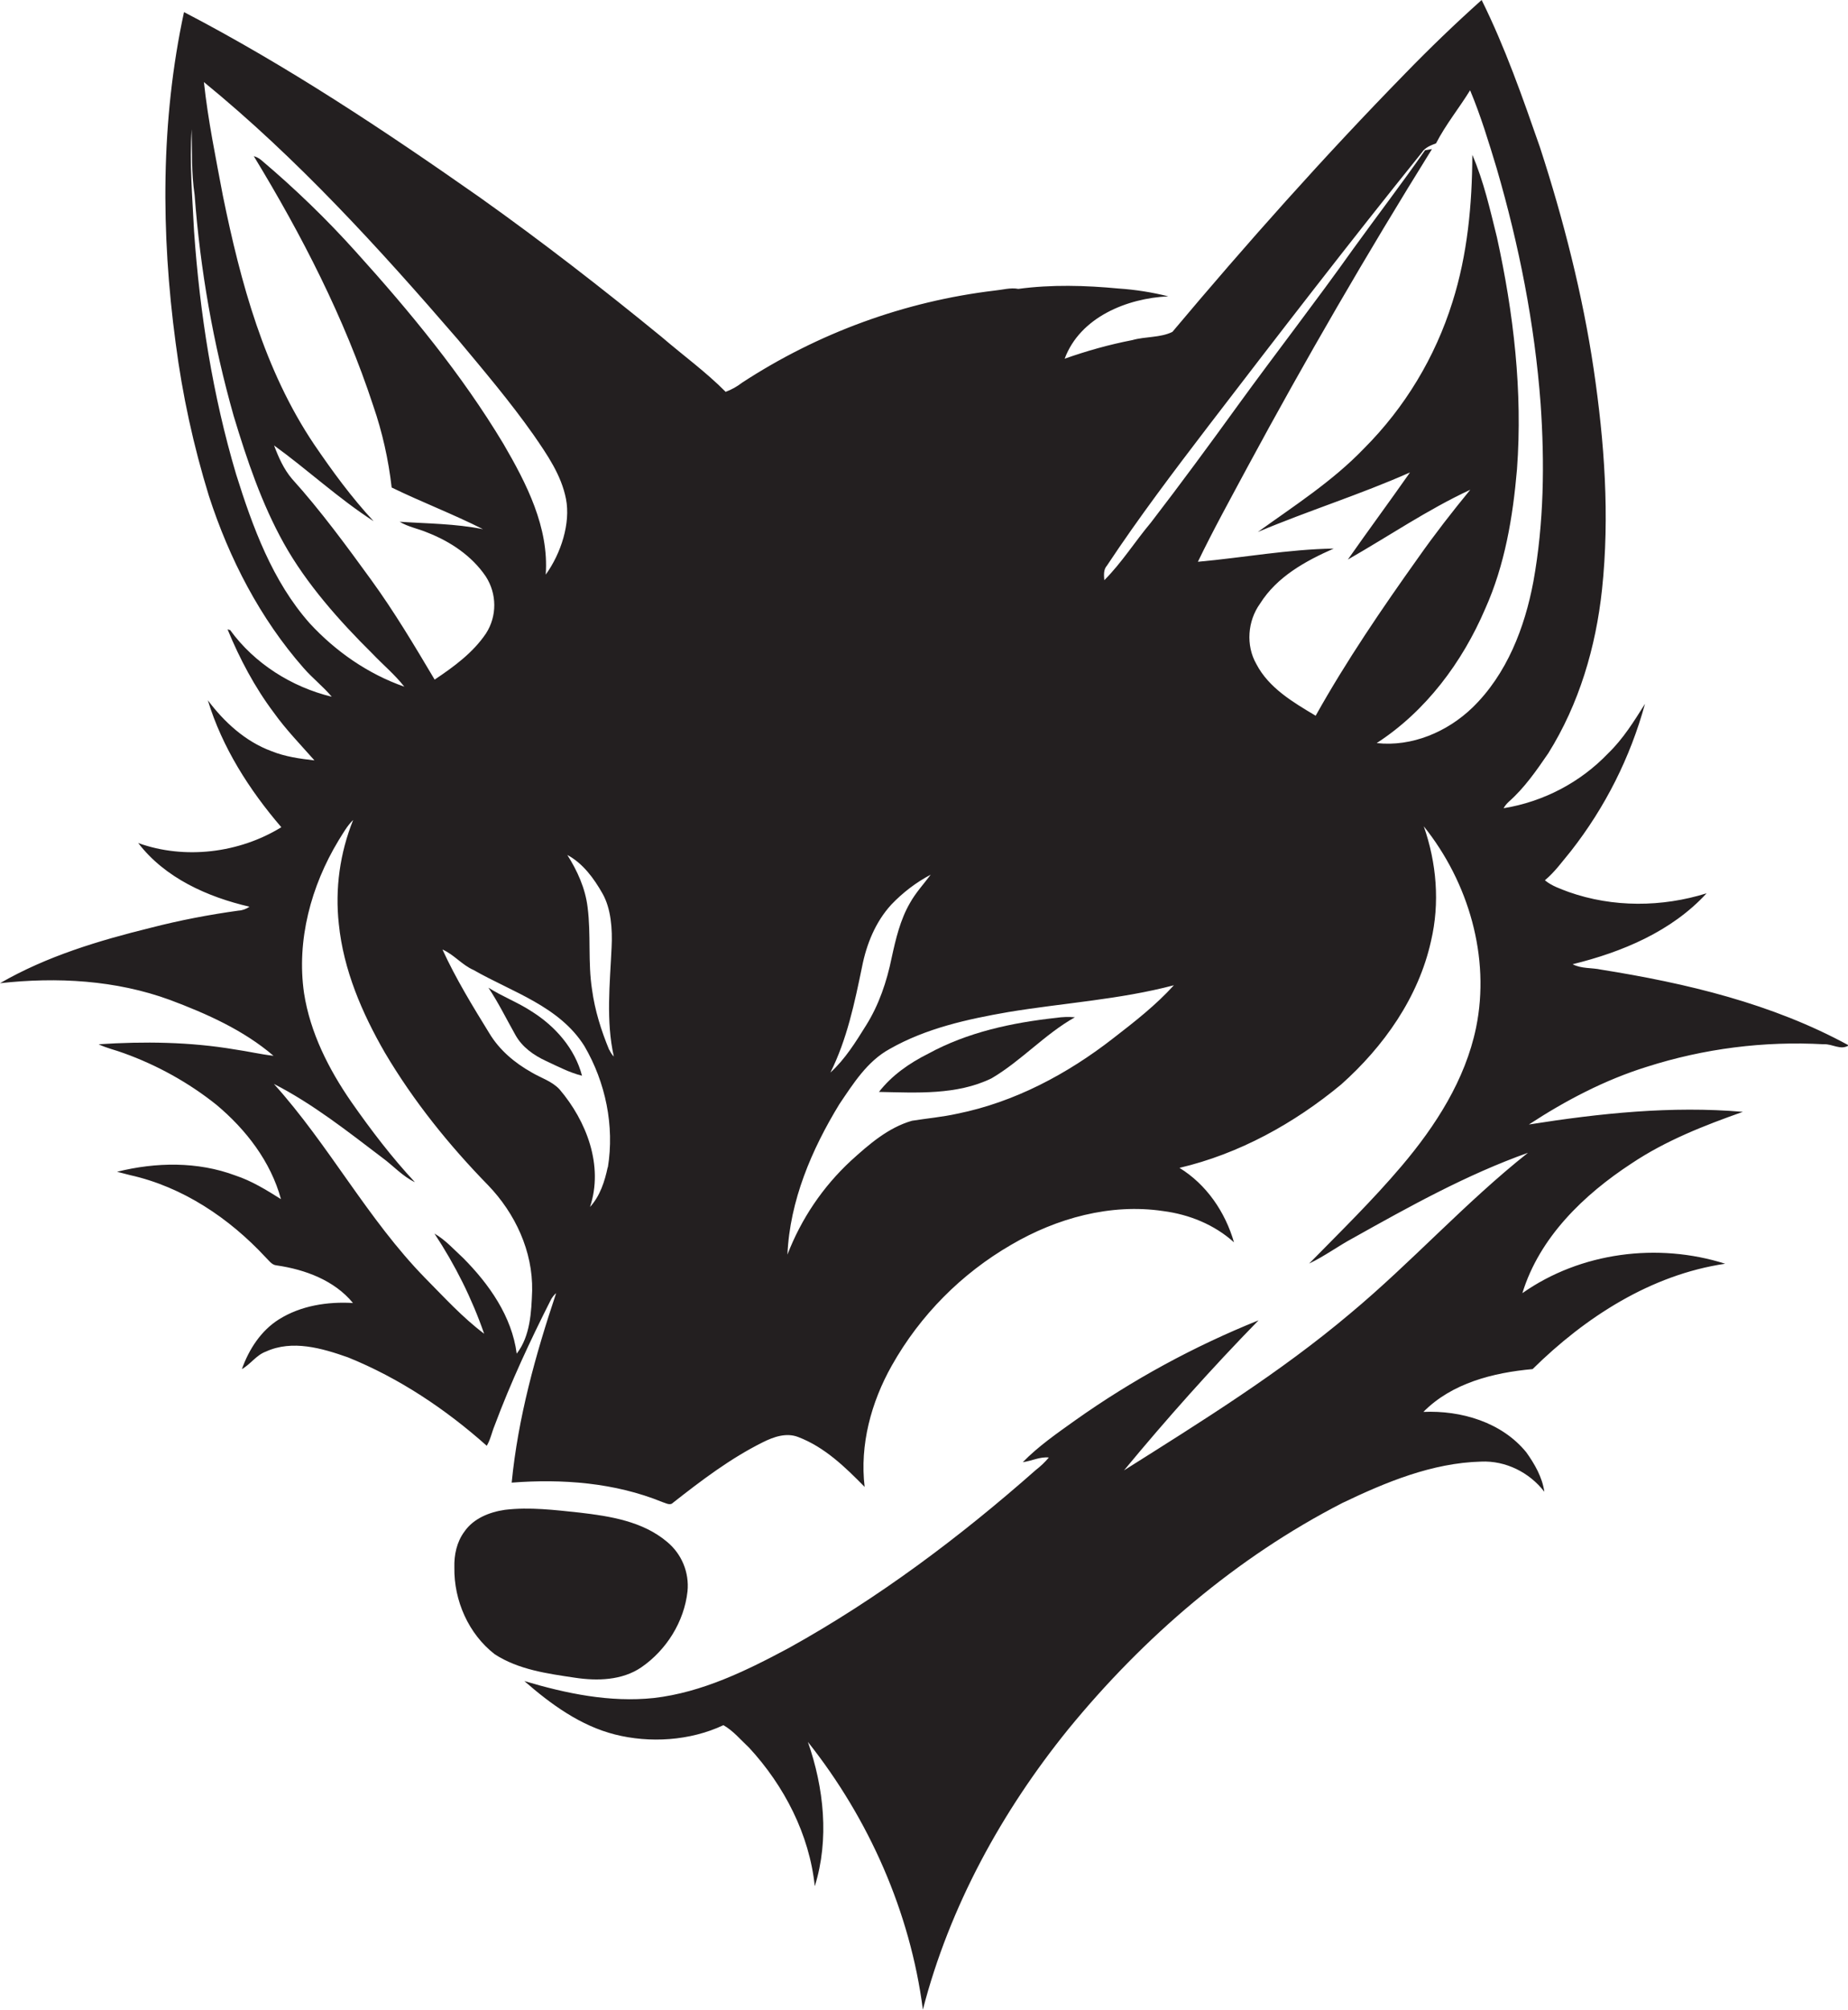 <?xml version="1.0" encoding="utf-8"?>
<!-- Generator: Adobe Illustrator 19.2.0, SVG Export Plug-In . SVG Version: 6.00 Build 0)  -->
<svg version="1.1" id="Layer_1" xmlns="http://www.w3.org/2000/svg" xmlns:xlink="http://www.w3.org/1999/xlink" x="0px" y="0px"
	 viewBox="0 0 993.2 1080" style="enable-background:new 0 0 993.2 1080;" xml:space="preserve">
<style type="text/css">
	.st0{fill:#231F20;}
</style>
<title>bise-eise_Fox_flat_black_logo_White_background_747b9023-a976-4bfc-b462-737bd159bce2</title>
<path class="st0" d="M472.4,586.6c20.2,0.4,41.8,1.8,60.5-7.3c16-9.4,28.6-23.7,44.8-32.8c-3.3-0.3-6.7-0.2-10,0.3
	c-23.8,2.6-47.7,7.7-68.9,19.3C488.8,571.1,479.3,577.7,472.4,586.6z"/>
<path class="st0" d="M344.7,895.7c13.5-9.3,23-24.5,24.8-40.8c1-10.1-3.1-20.1-11-26.6c-13-11-30.6-13.8-47-15.7
	c-13.3-1.4-26.8-3.1-40.1-1.5c-8.3,1.2-16.9,4.6-21.8,11.7c-4.1,5.5-5.6,12.5-5.4,19.3c-0.3,17.7,7.6,35.7,21.7,46.6
	c12.8,8.3,28.3,10.4,43.1,12.6C320.9,903.1,334.3,902.8,344.7,895.7z"/>
<path class="st0" d="M860.5,520.9c-5-1.1-10.6-0.4-15.3-2.9c26.5-6.5,53.2-17.6,72-38.1c-24,7.5-50.3,7.7-74.1-0.7
	c-4.4-1.7-9.1-3.2-12.8-6.3c5.4-4.5,9.5-10.3,14-15.7c18.4-23.5,31.9-50.3,39.8-79.1c-5.9,9.4-11.8,18.9-19.8,26.6
	c-15,15.7-34.8,26-56.2,29.5c0.7-1.3,1.7-2.5,2.8-3.5c8.4-7.4,14.9-16.8,21.2-26c16.6-26.5,25.6-57.1,28.9-88
	c4.2-39.5,1.3-79.3-4.5-118.5S840.3,117.9,827.6,79c-9.3-26.7-18.7-53.6-31.3-79c-14.3,12.8-28,26-41.3,39.7
	c-43.5,44.5-84.9,91-124.9,138.6c-6.5,3.2-14.5,2.4-21.5,4.4c-12.4,2.4-24.5,5.8-36.4,10c8.3-22.3,33.5-32.5,55.7-33.5
	c-8.8-2.2-17.7-3.6-26.7-4.2c-17.9-1.7-36.1-2.2-53.9,0.2c-4.2-0.8-8.5,0.5-12.7,0.9c-48.5,5.8-94.9,22.8-135.8,49.5
	c-2.7,2.1-5.6,3.7-8.8,4.9c-10.6-10.7-22.9-19.6-34.3-29.4c-31.9-26.1-64.4-51.3-97.9-75.1C206.6,70.1,154.4,35.4,98.9,6.5
	c-12.6,58.3-12.4,118.8-4.5,177.7c3.6,27.9,9.6,55.4,17.9,82.3c10.9,33.6,27.5,65.8,50.9,92.4c4.7,5.4,10.5,9.9,15.1,15.4
	c-21.5-5.2-41.5-17.8-54.6-35.8l-1.4-0.4c6.5,15.8,14.6,31.1,24.9,44.8c6.5,9.1,14.4,17.2,21.8,25.6c-7.9-0.9-15.8-2-23.2-5
	c-14-5.2-25.3-15.6-34.1-27.3c7.7,25.3,22.3,48.2,39.5,68.2c-22.6,13.9-51.9,17.5-76.9,8.5c14.4,18.8,37.3,29,59.8,34.2
	c-1.7,1.2-3.8,2-5.9,2.1c-15.9,2.2-31.6,5.2-47.1,9.2c-28,6.9-56,15.3-81.1,29.8c30.6-3.4,62.2-1.7,91.4,9
	c19.7,7.4,39.5,16.2,55.6,30c-7-0.8-13.7-2.4-20.7-3.4c-24.2-4.1-48.9-4.4-73.3-2.8c4.3,2.1,9.1,3.1,13.6,4.8
	c18,6.5,34.8,15.8,49.7,27.7c15.9,13.3,29.2,30.5,34.7,50.7c-7.8-4.9-15.7-9.8-24.5-12.7c-20.3-7.6-42.7-7.2-63.6-2l7,1.8
	c28.3,6.3,53.3,23.1,72.8,44.1c1.8,1.7,3.3,4.2,6,4.4c15.2,2.2,31,8,41,20.2c-13.7-0.8-28,1.4-39.8,8.8
	c-9.7,6.1-16.1,16.1-19.9,26.7c4.7-2.6,7.7-7.5,12.9-9.4c14.2-6.5,30.2-1.8,44.1,3.1c27.5,11.1,52.6,27.9,74.6,47.5
	c2-3.3,2.7-7.2,4.2-10.8c8.7-23.3,19.2-45.8,30.4-67.9c0.7-1.2,1.6-2.4,2.7-3.3c-11.1,33.1-20.5,67-23.9,101.8
	c27.2-2.1,55.4,0,80.9,10.4c1.8,0.5,4.2,2.1,5.8,0.4c15.3-12,30.8-23.8,48.3-32.5c5.8-2.9,12.6-5.3,19-2.8
	c14.2,5.4,25.3,16.2,35.7,26.8c-2.7-22.6,3.5-45.5,14.6-65.2c15.2-27,37.4-49.4,64.2-64.9c24.4-14.3,53.4-22.3,81.6-18.1
	c14,1.8,27.6,7.3,38.1,16.8c-4.7-16.3-14.8-31.1-29.3-40c32-7.5,61.7-23.9,86.9-44.8c22.9-20.4,41.6-46.8,48.3-77.1
	c4.8-20.4,3-41.9-3.9-61.6c24,29.9,35.9,70.3,28.1,108.2c-5.8,28-21.7,52.7-40,74.3c-15.6,18.4-32.8,35.2-49.7,52.4
	c8.2-3.9,15.6-9.4,23.6-13.7c30.4-17,61.1-34.1,94-45.8c-33.7,26.7-62.5,58.8-95.5,86.3c-37.8,31.9-79.9,58-121.6,84.3
	c23-27.8,47.1-54.8,72.3-80.6c-34.8,14-67.9,32-98.5,53.7c-9.8,7-19.8,13.9-28.2,22.5c4.7-0.6,9.1-3,14-2.5c-2.1,2.5-4.4,4.7-7,6.7
	c-40.9,36.1-84.9,69.1-132.7,95.6c-22.8,12.2-46.6,23.9-72.6,26.9c-23.6,2.5-47.1-2.4-69.6-9.1c14.2,12.4,30.1,24,48.7,28.7
	s40.2,3.5,58.3-5c5.3,3,9.4,8,13.9,12.2c18.8,20.4,32.3,46.5,35.2,74.3c7.9-25.2,4.9-52.9-3.7-77.5c32.8,41.3,55,91.4,61.8,143.8
	c14.3-55.3,42.4-106.5,78.2-150.7c40.5-49.5,90.2-92.2,147.3-121.5c23.4-11.2,48.2-21.5,74.5-22.2c13.2-0.6,26,5.8,34,16.2
	c-1.1-7.8-5.2-14.9-9.7-21.2c-13.2-16.2-35.1-22.6-55.3-21.7c15.3-15.5,37.6-21.1,58.7-23c28.3-27.9,63.6-50.7,103.5-56.6
	c-36.2-11.5-77.7-6.2-109,15.8c9.2-30,33-52.9,58.7-69.7c18.4-12.3,39.1-20.4,59.8-27.7c-38.4-3.3-77.1,0.8-115,6.8
	c19.7-12.9,40.9-24,63.4-31c30.7-9.8,62.9-13.9,95.1-12.1c4.6-0.3,9,3.4,13.4,0.6C952.4,539.1,906.3,528.2,860.5,520.9z
	 M500.2,469.9c-3.8,5.1-8.1,9.7-11.2,15.3c-5.2,9-7.6,19.3-9.8,29.4c-2.6,12.7-6.8,25.2-13.7,36.2c-5.6,9-11.3,18.2-19.2,25.4
	c8.9-17.8,13-37.4,17-56.8c2.4-12.2,7.2-24.1,15.7-33.4C485.2,479.5,492.4,474,500.2,469.9L500.2,469.9z M246.1,182.4
	c14,16.8,28.1,33.4,40.7,51.3c7.3,10.6,14.9,21.5,17.4,34.4c2.5,12.9-2.6,29.1-10.9,40.6c1.8-25.4-10.3-48.9-22.7-70.2
	c-22.4-37.3-50.2-71-79.3-103.2c-15.8-17.6-32.8-34-50.9-49.3c-1.2-1-2.5-1.7-4-2.1c25.8,42.4,48.7,86.9,64.2,134.1
	c4.9,14.2,8.2,29,9.9,43.9c16,7.8,33.1,14.3,49.1,22.4c-14.8-3-29.8-3-44.8-4c4.6,2.8,10,3.7,14.9,5.8c12.3,4.8,23.9,12.5,31.4,23.6
	c6,9.3,6.1,21.3,0.1,30.6c-7,10.4-17.3,17.9-27.6,24.8c-10.8-18.2-21.7-36.5-34.2-53.7s-27.1-37.2-42.5-54.2
	c-4.4-5.2-7.2-11.5-9.6-17.9c18.1,13.1,34.6,28.5,53.5,40.7c-11.9-12.8-22.2-26.9-32-41.3c-26.8-39.9-39.5-87-49-133.5
	c-3.8-20.3-8-40.5-10.2-61.1C159.8,85.1,203.7,133.3,246.1,182.4z M166.4,334.8c-20-22.6-30.6-51.6-39.5-80
	c-12.6-42.4-19.5-86.4-22.6-130.5c-0.9-18.3-2.5-36.6-1.3-54.9c0.3,11.8-0.2,23.6,1.6,35.3c3,40.2,10,80,21,118.8
	c7.1,23.5,15,47,27,68.5s29.6,41.4,47.6,59.2c5.6,5.9,12,11.2,17.1,17.7C197.8,362.1,180.3,349.9,166.4,334.8z M277.7,727.2
	c-2.6-20-14.8-37.3-28.7-51.3c-5-4.6-9.6-9.8-15.5-13.2c11.1,16.8,20.1,34.8,26.7,53.8c-11.6-8.7-21.5-19.6-31.7-29.9
	c-31-31.7-51.7-71.5-81.3-104.3c20.9,10.7,39.5,25.4,58.2,39.6c5.9,4.3,10.9,10,17.6,13.2c-12.5-13.4-23.6-28-34.1-43
	c-12.2-17.6-22.2-37.3-25.5-58.6c-4.1-28.4,3.8-57.6,18.5-81.9c2.4-3.8,4.6-7.9,7.9-11.1c-7.1,17.7-9.8,36.9-7.7,55.9
	c2.5,24.7,12.5,47.9,24.8,69.2c15.4,26,34.4,49.6,55.5,71.2c14.5,15.1,24,35.4,23.6,56.6C285.6,704.8,285,717.8,277.7,727.2z
	 M326.6,627.1c-1.6,7.6-4.1,15.4-9.5,21.3c7.4-22.2-1.9-46.2-16.4-63.2c-4.1-4.4-10-6.1-15-9.1c-9.1-5.1-17.3-12-22.7-21
	c-9-14.6-18-29.3-25.2-45c6.2,2.7,10.5,8.3,16.7,11c20.8,11.9,46.2,19.5,59.6,40.9c11.4,19.5,16.2,42.9,12.6,65.1L326.6,627.1z
	 M327.4,564c-4.3-10.4-7.7-21.2-9.2-32.3c-2.3-14.7-0.5-29.6-2.4-44.3c-1.2-10.1-5.5-19.6-10.9-28.1c8.4,4.5,14.3,12.6,18.9,20.7
	s5.4,19.1,4.9,29c-0.9,19.5-3.1,39.4,1.2,58.6c-1-1-1.8-2.3-2.4-3.6L327.4,564z M598.4,557.7c-24.6,19.2-53.1,34.4-83.9,40.6
	c-8.1,1.8-16.3,2.5-24.4,3.8c-12.8,3.7-23.1,12.7-32.8,21.5c-15.1,14-26.7,31.2-34.1,50.4c1.3-29,13-56.4,27.9-80.8
	c7.5-11.1,15-23.1,27.1-29.7c19.5-11.1,41.8-16,63.7-19.8c29.6-4.9,59.8-6.7,89-14.4C621.3,539.9,609.8,548.9,598.4,557.7
	L598.4,557.7z M791.3,380.2c-13.5,13-32.5,21.1-51.4,19c26.4-17.1,46-43.4,58.3-72.1c10.6-23.6,14.9-49.4,17.1-75
	c3.1-41.8-1.8-83.8-10.8-124.7c-3.7-14.9-7.1-30.1-13.2-44.2c-0.1,26.6-2.6,53.6-10.7,79.1C771.3,192,755,219,733,241
	c-16.8,17.5-37.4,30.7-57,44.8c27-11.4,55-20.1,81.8-32c-11,15.7-22.4,31.1-33.4,46.8c21.9-12.5,42.8-26.8,65.8-37.5
	c-9.7,11.8-19.1,23.9-27.9,36.4c-19.6,27.5-38.7,55.5-55.2,85c-12.1-7.2-25.2-14.9-31.9-27.8c-5.7-10-4.7-23.1,2-32.4
	c9.1-14.5,24.4-22.9,39.6-29.6c-24.5,0.4-48.6,4.9-73,7.1c8.3-17.2,17.5-33.8,26.5-50.6c31.3-58,64.4-115,99.3-171.1l-3.7,0.6
	c-12.5,17.9-25.8,35.3-38.6,53c-20.1,28.3-41.4,55.7-61.8,83.8c-15.4,21.3-31,42.5-47,63.3c-8.5,10.1-15.6,21.5-25,30.9
	c-0.2-2.7-0.5-5.7,1.4-7.8c17.1-25.8,35.8-50.5,54.6-75.1c37.8-49.3,75.7-98.5,114.7-146.9c1.7-2.7,4.8-3.8,7.6-4.9
	c5.2-10.1,12.4-18.9,18.3-28.5c5.7,13.6,10,27.8,14.3,42c12,41.2,20.4,83.5,23.6,126.4c2.2,31.8,1.8,64.1-3.9,95.6
	C819.5,337,809.9,362.2,791.3,380.2z"/>
<path class="st0" d="M285.8,543.4c-7.4-4.9-15.8-8-23.3-12.8c5.4,8.1,9.7,16.9,14.5,25.4c3.6,6.5,9.8,10.9,16.5,14
	s12.5,6.2,19.3,7.9C309,563.3,298.4,551.3,285.8,543.4z"/>
</svg>
